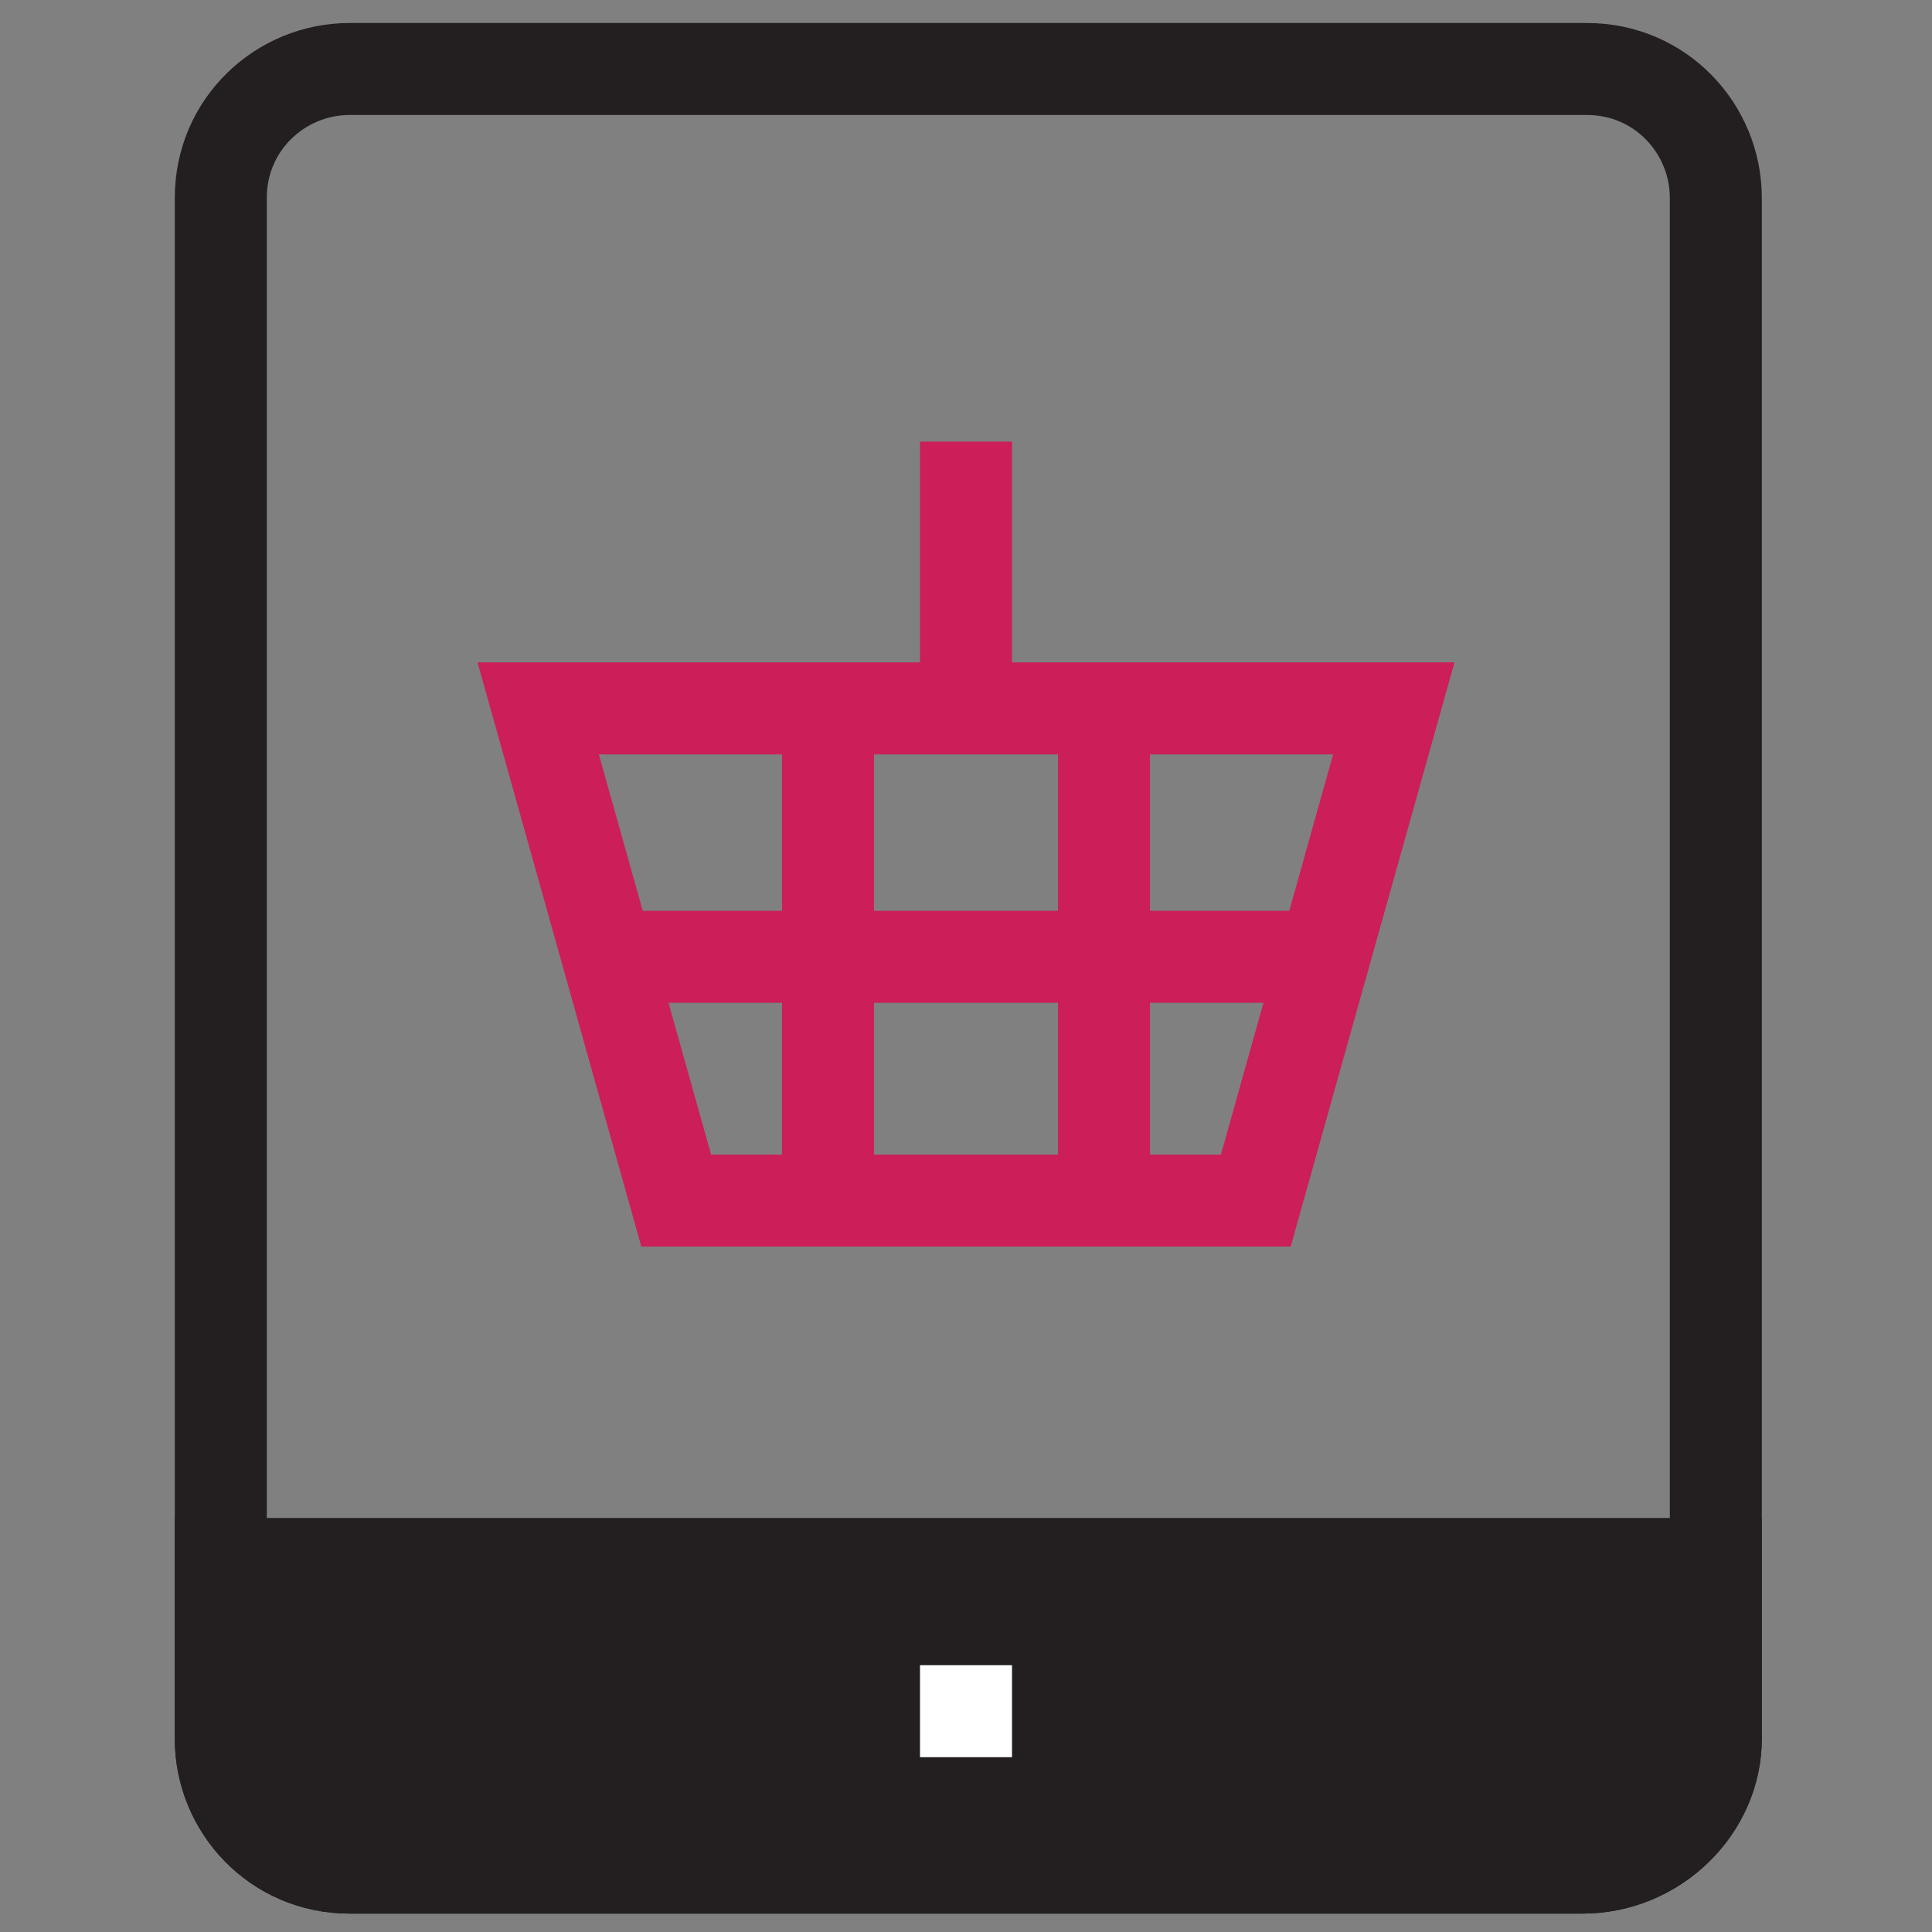<?xml version="1.0" encoding="utf-8"?>
<!-- Generator: Adobe Illustrator 22.0.1, SVG Export Plug-In . SVG Version: 6.00 Build 0)  -->
<svg version="1.1" id="Layer_1" xmlns="http://www.w3.org/2000/svg" xmlns:xlink="http://www.w3.org/1999/xlink" x="0px" y="0px"
	 viewBox="0 0 42 42" style="enable-background:new 0 0 42 42;" xml:space="preserve">
<rect x="0" y="0" width="42" height="42" fill="#808080" stroke="none"/>
<style type="text/css">
	.st0{fill:none;stroke:#231F20;stroke-width:2;stroke-miterlimit:10;}
	.st1{fill:#231F20;stroke:#231F20;stroke-width:2;stroke-miterlimit:10;}
	.st2{fill:none;stroke:#CC1E59;stroke-width:2;stroke-miterlimit:10;}
	.st3{fill:none;stroke:#FFFFFF;stroke-width:2;stroke-miterlimit:10;}
</style>
<g>
	<g>
		<path class="st0" d="M34.4,40.6H7.6c-1.6,0-2.8-1.3-2.8-2.8V4.3c0-1.6,1.3-2.8,2.8-2.8h26.9c1.6,0,2.8,1.3,2.8,2.8v33.5
			C37.3,39.3,36,40.6,34.4,40.6z"/>
		<path class="st1" d="M34.4,40.6H7.6c-1.6,0-2.8-1.3-2.8-2.8v-3.8h32.5v3.8C37.3,39.3,36,40.6,34.4,40.6z"/>
		<g>
			<polygon class="st2" points="27.3,26.1 14.7,26.1 11.7,15.4 30.3,15.4 			"/>
			<line class="st2" x1="13.2" y1="20.8" x2="28.8" y2="20.8"/>
			<line class="st2" x1="24" y1="15.4" x2="24" y2="26.1"/>
			<line class="st2" x1="21" y1="9.6" x2="21" y2="15.4"/>
			<line class="st2" x1="18" y1="15.4" x2="18" y2="26.1"/>
		</g>
	</g>
	<line class="st3" x1="20" y1="37.2" x2="22" y2="37.2"/>
</g>
</svg>
